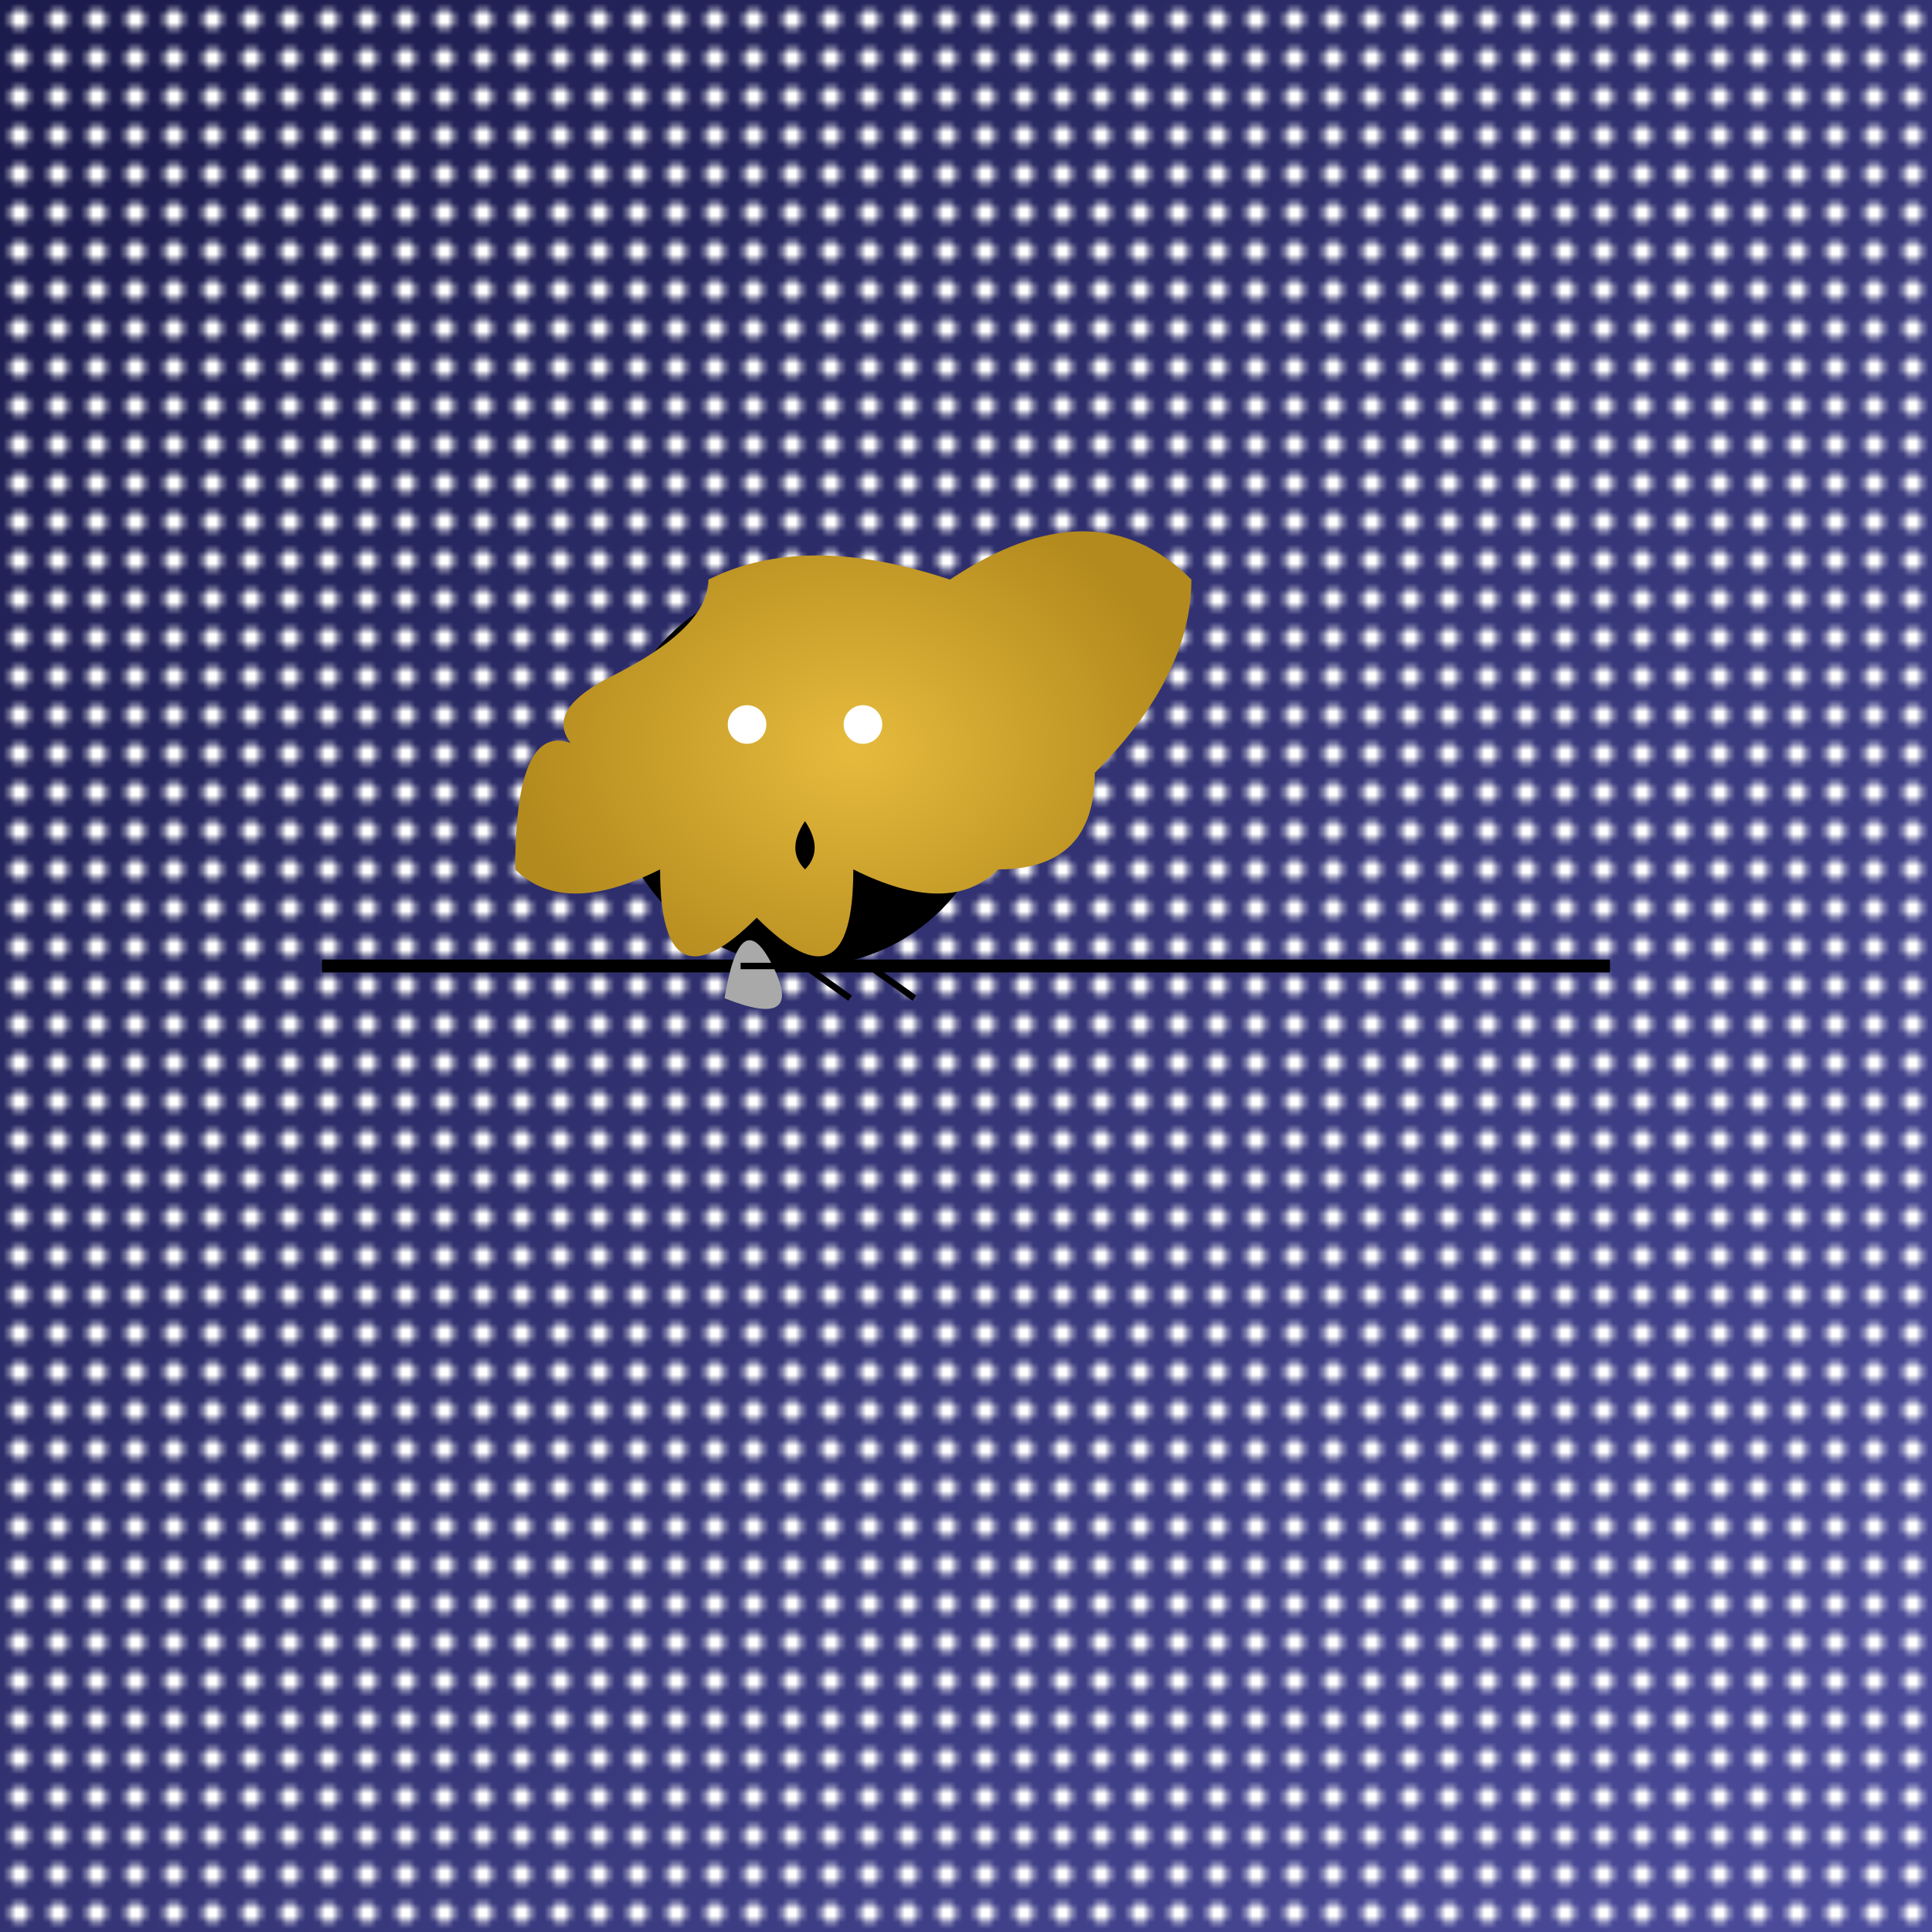 <svg viewBox="0 0 300 300" xmlns="http://www.w3.org/2000/svg">
  <defs>
    <linearGradient id="skyGradient" x1="0%" y1="0%" x2="100%" y2="100%">
      <stop offset="0%" style="stop-color:#1a1a4b;stop-opacity:1" />
      <stop offset="100%" style="stop-color:#4d4d9e;stop-opacity:1" />
    </linearGradient>
    <radialGradient id="giraffeGradient" cx="50%" cy="50%" r="50%" fx="50%" fy="50%">
      <stop offset="0%" style="stop-color:#e6bb3d;stop-opacity:1" />
      <stop offset="100%" style="stop-color:#b38a1d;stop-opacity:1" />
    </radialGradient>
    <pattern id="starPattern" patternUnits="userSpaceOnUse" width="6" height="6">
      <circle cx="3" cy="3" r="1.5" fill="white"/>
    </pattern>
  </defs>
  <rect width="300" height="300" fill="url(#skyGradient)" />
  <g fill="url(#starPattern)">
    <rect width="300" height="300" fill="url(#starPattern)" />
  </g>
  <line x1="50" y1="150" x2="250" y2="150" stroke="black" stroke-width="2" />
  <g transform="translate(125, 120) scale(1.5)">
    <circle cx="0" cy="0" r="20" fill="black" />
    <path d="M -20 0 Q -30 -10 -30 10 Q -25 15 -15 10 Q -15 25 -5 15 Q 5 25 5 10 Q 15 15 20 10 Q 30 10 30 0 Q 40 -10 40 -20 Q 30 -30 15 -20 Q 0 -25 -10 -20 Q -10 -15 -20 -10 Q -30 -5 -20 0 Z" fill="url(#giraffeGradient)" />
    <circle cx="-6" cy="-5" r="2" fill="white" />
    <circle cx="6" cy="-5" r="2" fill="white" />
    <path d="M 0 5 Q 2 8 0 10 Q -2 8 0 5" fill="black" />
  </g>
  <path d="M 112.5 155 Q 115 140 120 150 Q 125 160 112.5 155" fill="darkgrey" />
  <line x1="115" y1="150" x2="135" y2="150" stroke="black" stroke-width="1" />
  <line x1="135" y1="150" x2="142" y2="155" stroke="black" stroke-width="1" />
  <line x1="125" y1="150" x2="132" y2="155" stroke="black" stroke-width="1" />
</svg>